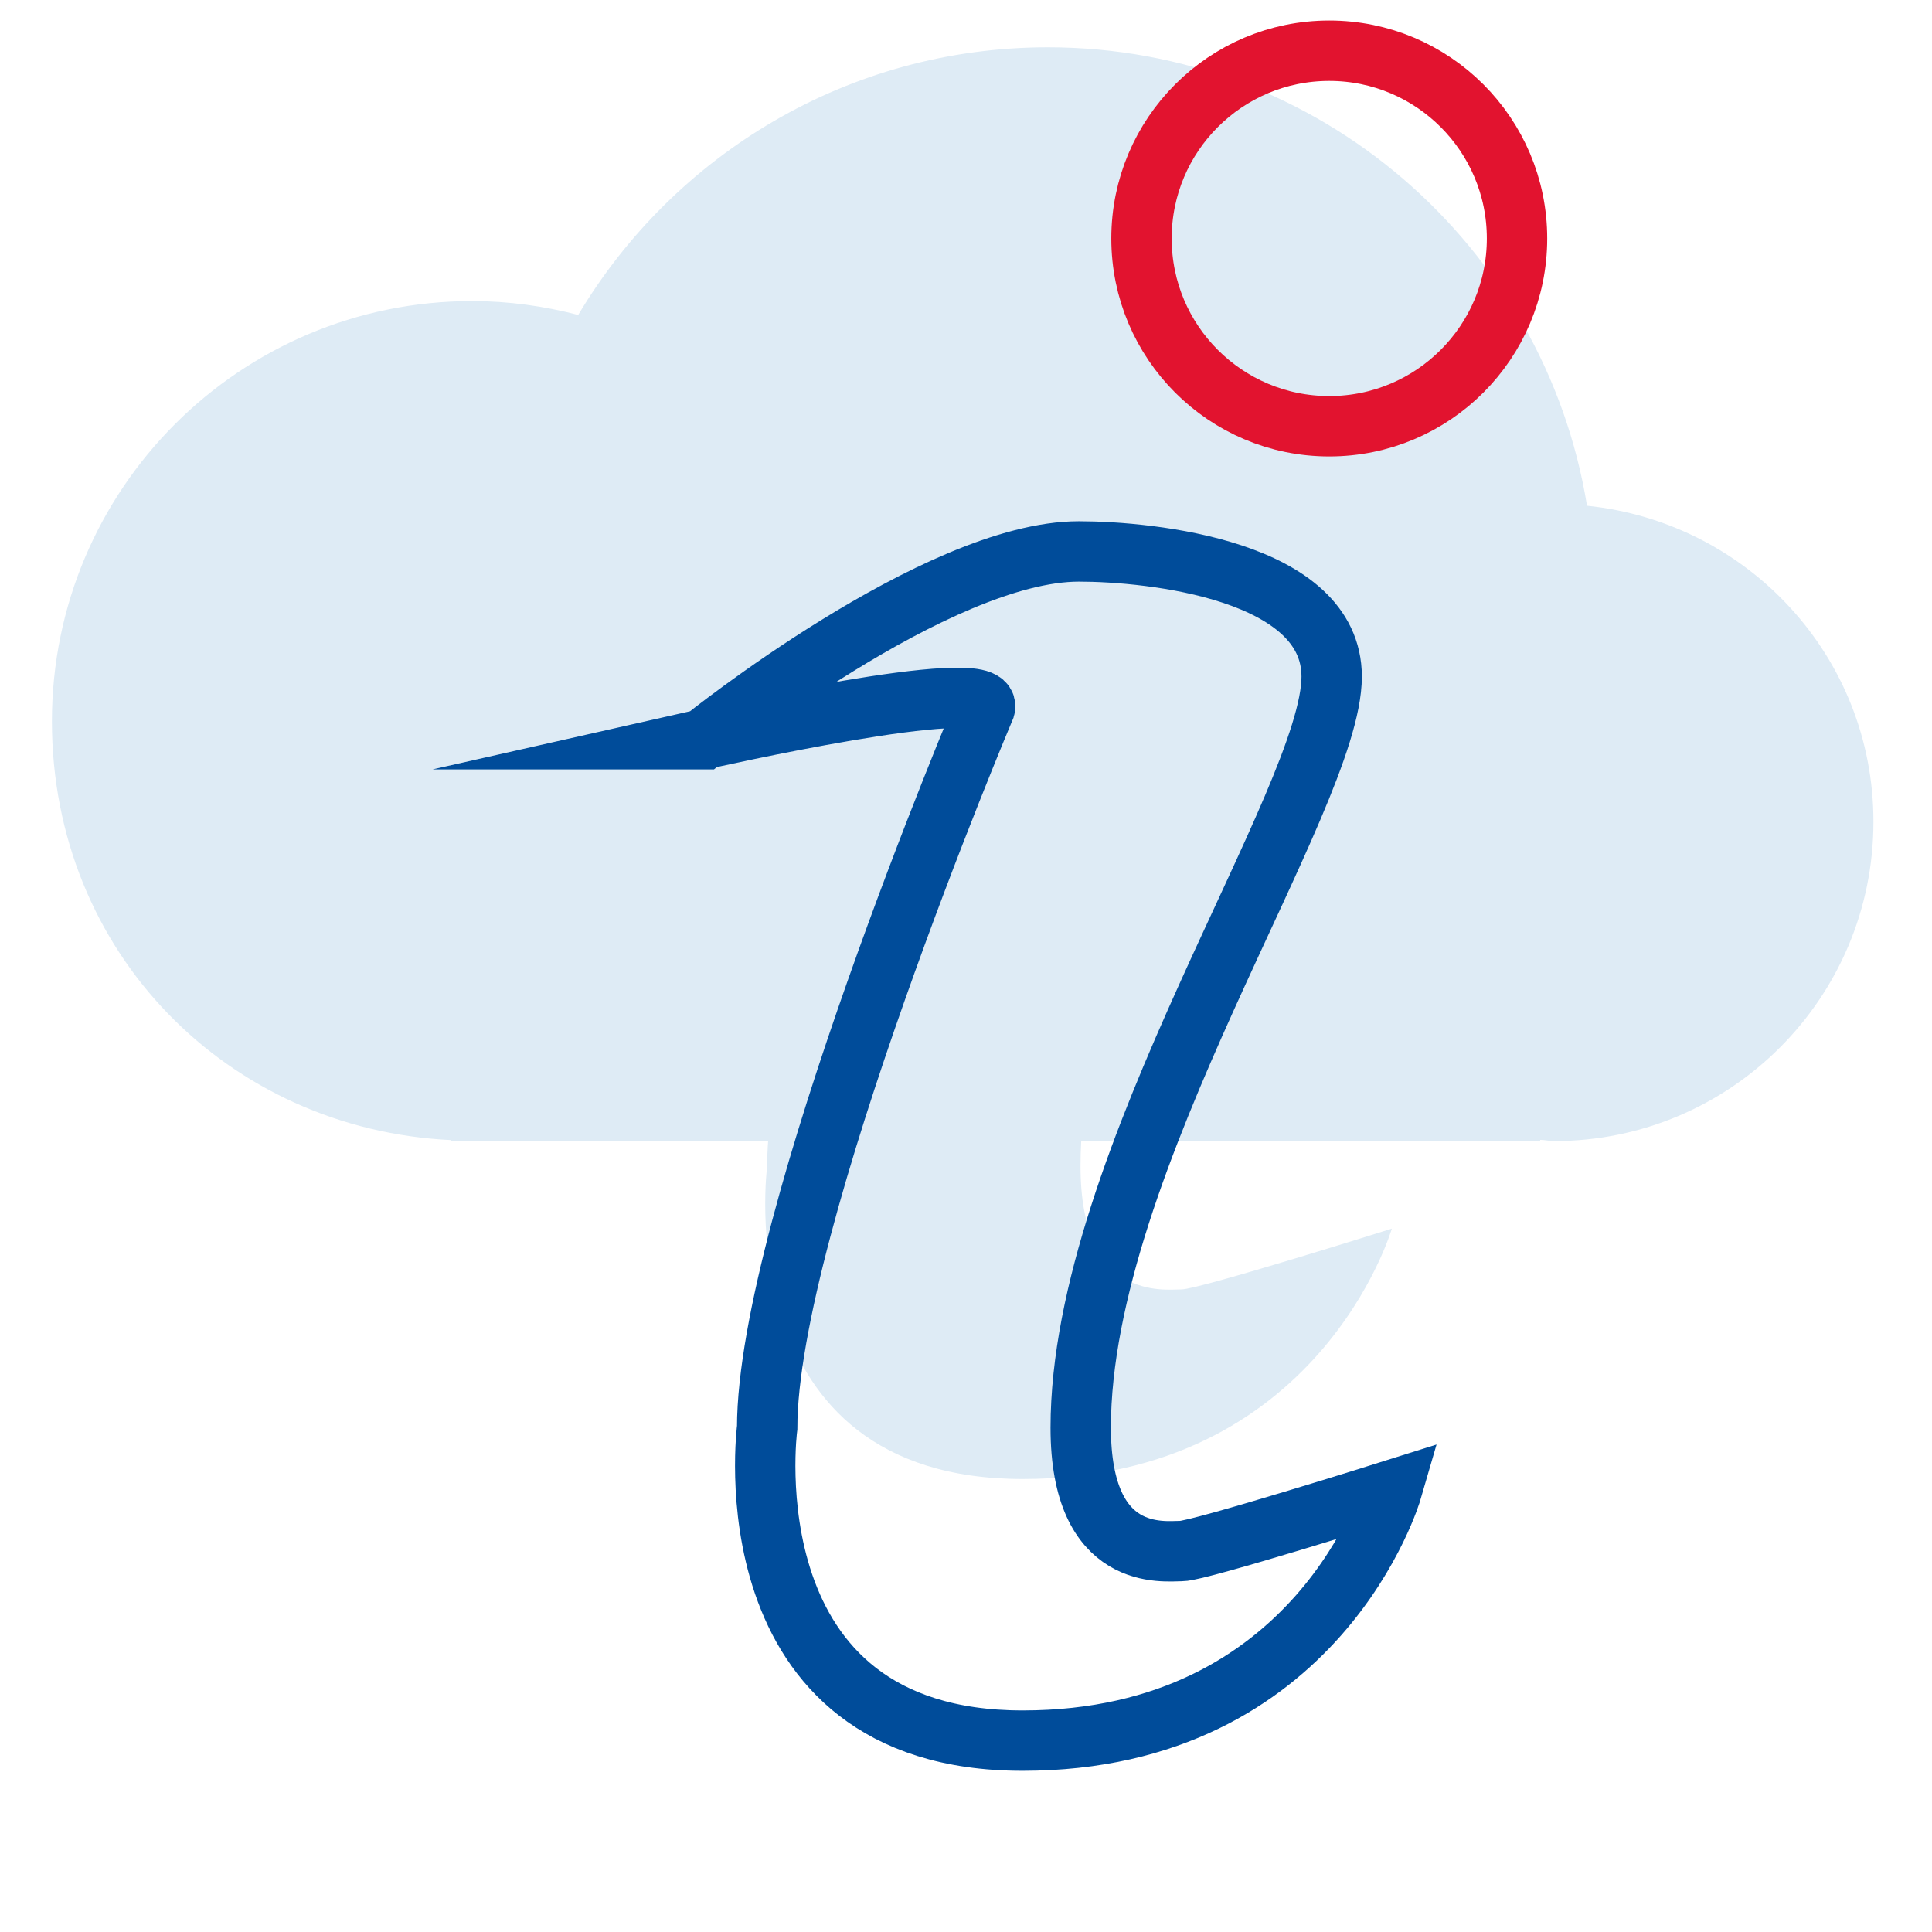 <?xml version="1.0" encoding="UTF-8"?> <svg xmlns="http://www.w3.org/2000/svg" xmlns:xlink="http://www.w3.org/1999/xlink" id="Layer_2" data-name="Layer 2" viewBox="0 0 96 96"><rect x="0" y="0" width="96" height="96" fill="#333333" stroke="none"/><defs><style> .cls-1 { stroke: #004c9a; } .cls-1, .cls-2 { fill: none; stroke-miterlimit: 10; stroke-width: 3px; } .cls-2 { stroke: #e2132f; } .cls-3 { fill: #fff; } .cls-4, .cls-5 { fill: #deebf5; } .cls-5 { fill-rule: evenodd; } </style><symbol id="New_Symbol" data-name="New Symbol" viewBox="0 0 96 96"><g><rect class="cls-3" width="96" height="96"></rect><path class="cls-5" d="m78.86,25.14c-2.1-12.91-13.29-22.79-26.79-22.79-9.94,0-18.6,5.35-23.34,13.3-1.69-.44-3.46-.69-5.27-.69-11.53,0-20.88,9.34-20.88,20.88s8.79,20.28,19.83,20.81v.05h54.12v-.06c.24,0,.46.06.69.06,8.76,0,15.87-7.1,15.87-15.87,0-8.21-6.25-14.88-14.23-15.7l-.02.02Z"></path></g></symbol></defs><g id="Layer_2-2" data-name="Layer 2"><g><use width="96" height="96" xlink:href="#New_Symbol"></use><g><path class="cls-4" d="m58.71,64.07c.87,0,10.45-3.02,10.45-3.02,0,0-3.61,12.44-18.35,12.44s-12.69-15.55-12.69-15.55c0-10.17,10.82-35.77,10.82-35.77.47-1.71-14,1.56-14,1.56,0,0,11.6-9.33,18.66-9.33,3.58,0,12.56.93,12.56,6.22,0,6.1-12.47,24.04-12.47,37.32,0,6.72,4.14,6.13,5.01,6.13Z"></path><g><circle class="cls-2" cx="66.05" cy="11.85" r="9.33"></circle><path class="cls-1" d="m34.95,36.73s11.6-9.33,18.66-9.33c3.58,0,12.56.93,12.56,6.22,0,6.1-12.47,24.04-12.47,37.32,0,6.72,4.14,6.13,5.01,6.13s10.45-3.02,10.45-3.02c0,0-3.61,12.44-18.35,12.44s-12.69-15.55-12.69-15.55c0-10.17,10.82-35.77,10.82-35.77.47-1.71-14,1.56-14,1.56Z"></path></g></g></g></g></svg> 